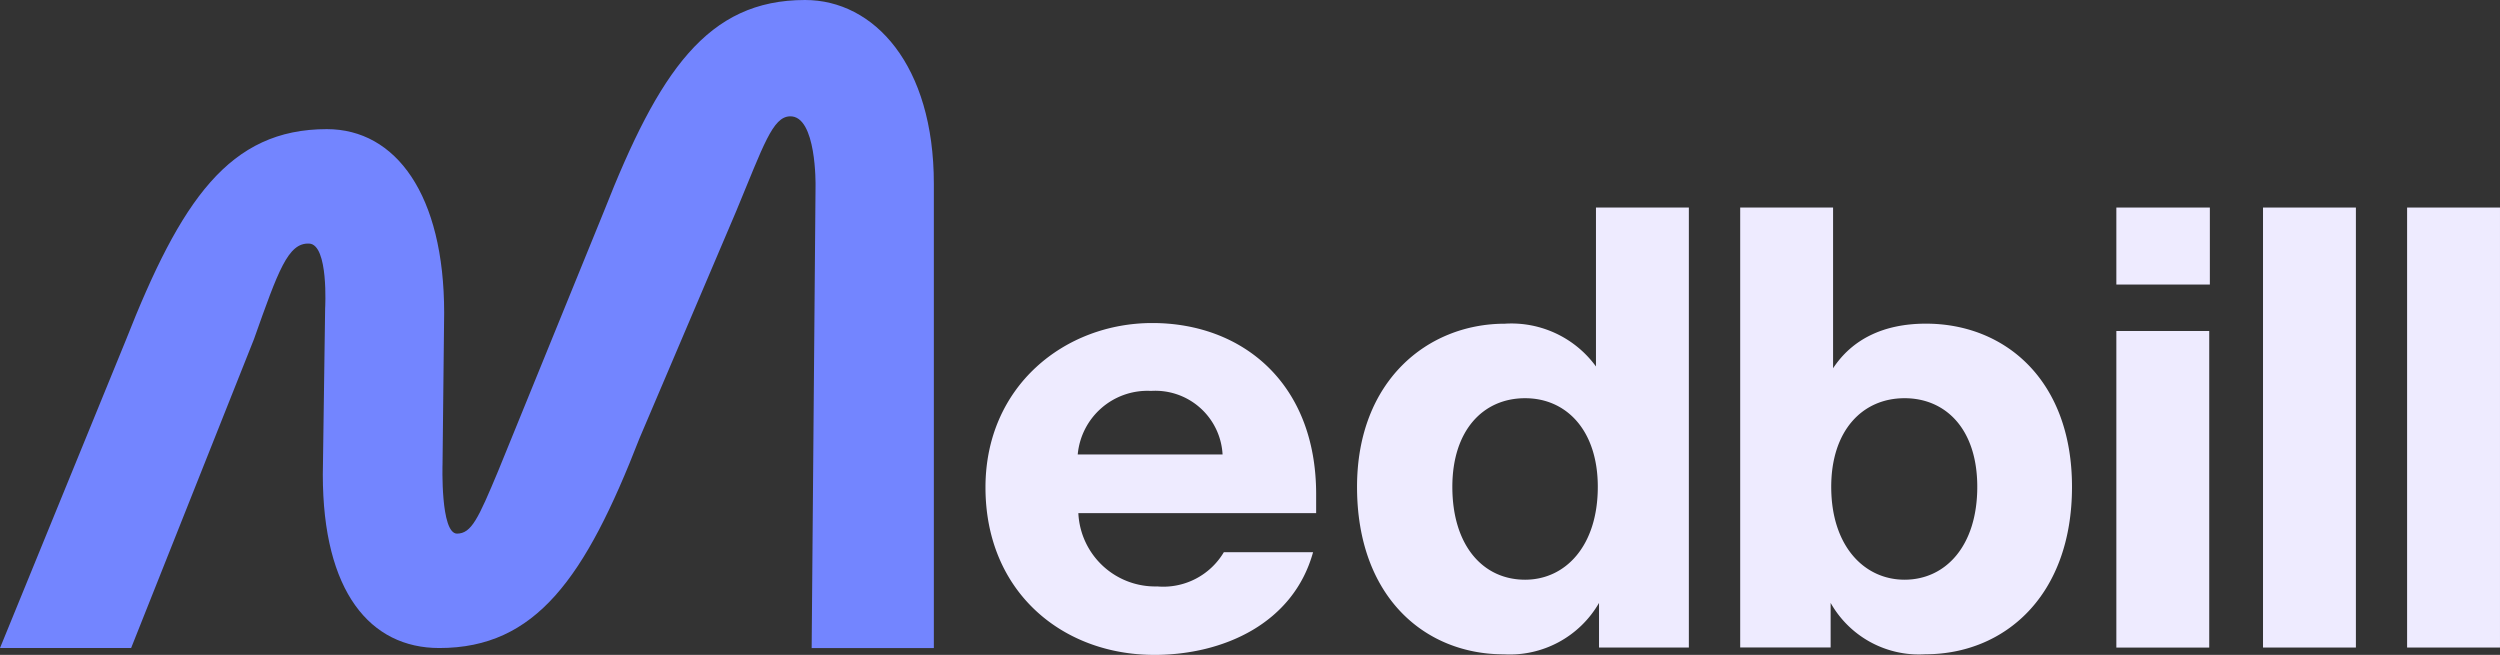 <?xml version="1.0" encoding="UTF-8"?>
<svg xmlns="http://www.w3.org/2000/svg" xmlns:xlink="http://www.w3.org/1999/xlink" id="Component_1_1" data-name="Component 1 – 1" width="180.043" height="47.162" viewBox="0 0 180.043 47.162">
  <rect x="0" y="0" width="180.043" height="47.162" fill="#333333" stroke="none"/>
  <defs>
    <clipPath id="clip-path">
      <rect id="Rectangle_283" data-name="Rectangle 283" width="180.043" height="47.162" fill="none"></rect>
    </clipPath>
  </defs>
  <g id="Group_119" data-name="Group 119" clip-path="url(#clip-path)">
    <path id="Path_677" data-name="Path 677" d="M43.493,15.223C47.469,5.118,50.947,0,57.976,0c4.97,0,9.277,4.67,9.277,13.23v33.44h-8.8l.28-33.292s.087-5.061-1.844-5c-1.248.036-1.891,2.065-3.879,6.852L46.049,31.578c-3.9,10.038-7.454,15.091-14.413,15.091-4.969,0-8.388-4.044-8.388-12.486l.167-11.965s.267-4.622-1.157-4.677c-1.514-.06-2.209,1.926-3.972,6.895L9.443,46.669H0L9.054,24.521C13.03,14.416,16.509,9.3,23.538,9.3c4.969,0,8.449,4.719,8.449,13.23l-.117,10.9s-.161,5,1.045,5c1.039-.006,1.529-1.09,2.949-4.481Z" transform="translate(0 0)" fill="#7385ff"></path>
    <path id="Path_678" data-name="Path 678" d="M97.851,51.992c-6.6,0-12.146-4.534-12.146-12.059,0-7.305,5.721-11.839,12.014-11.839,6.47,0,11.8,4.314,11.8,12.323v1.366H92.394a5.54,5.54,0,0,0,5.677,5.28,5.074,5.074,0,0,0,4.8-2.464h6.426c-1.409,5.106-6.426,7.395-11.443,7.395m-5.5-14.436H102.78a4.85,4.85,0,0,0-5.149-4.576,5.043,5.043,0,0,0-5.282,4.576" transform="translate(-14.734 -4.83)" fill="#eeebff"></path>
    <path id="Path_679" data-name="Path 679" d="M135.446,46.525a7.418,7.418,0,0,1-6.866,3.7c-5.677,0-10.561-4.137-10.561-12.059,0-7.614,5.06-11.751,10.65-11.751a7.536,7.536,0,0,1,6.557,3.08V18.05h6.69V49.737h-6.47Zm-.088-8.362c0-4.05-2.245-6.382-5.237-6.382-3.037,0-5.238,2.332-5.238,6.382,0,4.225,2.2,6.689,5.238,6.689,2.9,0,5.237-2.421,5.237-6.689" transform="translate(-20.289 -3.103)" fill="#eeebff"></path>
    <path id="Path_680" data-name="Path 680" d="M164.677,50.221a7.3,7.3,0,0,1-6.822-3.7v3.212h-6.513V18.05h6.689V29.624c1.364-2.069,3.608-3.212,6.689-3.212,5.677,0,10.518,4.049,10.518,11.751,0,7.878-4.885,12.059-10.562,12.059m3.74-12.059c0-4.181-2.289-6.382-5.237-6.382-3.037,0-5.281,2.332-5.281,6.382,0,4.268,2.376,6.689,5.281,6.689,2.948,0,5.237-2.421,5.237-6.689" transform="translate(-26.018 -3.103)" fill="#eeebff"></path>
    <path id="Path_681" data-name="Path 681" d="M184.056,18.05h6.733v5.545h-6.733Zm0,8.89h6.689v22.8h-6.689Z" transform="translate(-31.642 -3.103)" fill="#eeebff"></path>
    <rect id="Rectangle_281" data-name="Rectangle 281" width="6.689" height="31.687" transform="translate(162.976 14.947)" fill="#eeebff"></rect>
    <rect id="Rectangle_282" data-name="Rectangle 282" width="6.689" height="31.687" transform="translate(173.353 14.947)" fill="#eeebff"></rect>
  </g>
</svg>
